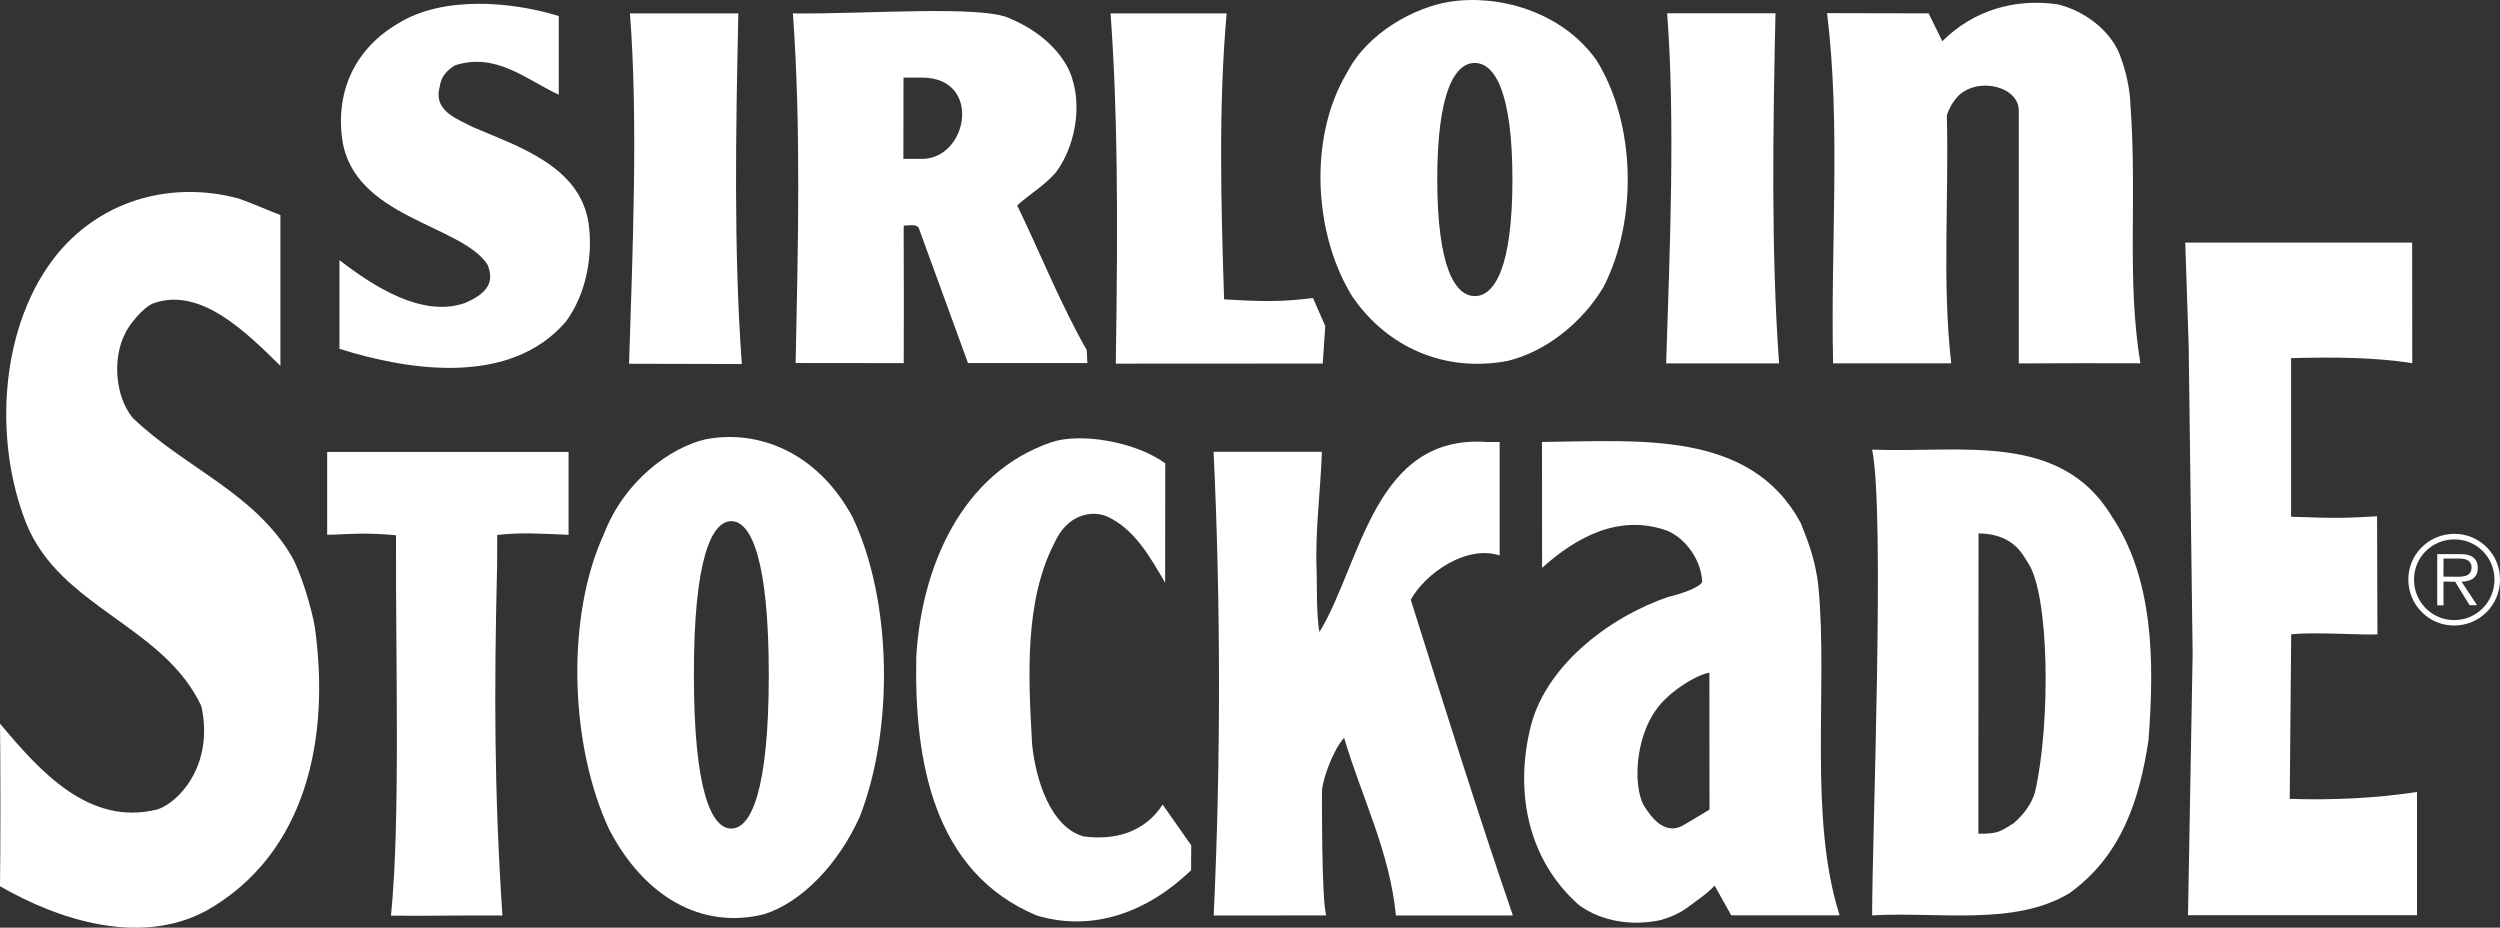 <?xml version="1.0" encoding="UTF-8"?> <svg xmlns="http://www.w3.org/2000/svg" id="Layer_1" data-name="Layer 1" viewBox="0 0 443.36 164.52"><rect x="0" y="0" width="443.36" height="164.52" fill="#333333" stroke="none"/><defs><style> .cls-1 { fill: #fff; } </style></defs><path class="cls-1" d="M427.1,102.78c0-4.47,3.63-8.1,8.17-8.11,4.48,0,8.12,3.65,8.09,8.1.01,4.52-3.6,8.15-8.1,8.16-4.51.02-8.15-3.63-8.16-8.15ZM442.38,102.79c.02-3.95-3.18-7.15-7.13-7.13-3.97,0-7.16,3.2-7.14,7.13-.01,3.98,3.2,7.19,7.13,7.18,3.95,0,7.14-3.2,7.14-7.18ZM439.31,107.33h-1.34s-2.57-4.17-2.57-4.17l-2.06-.02v4.21s-1.11,0-1.11,0v-9.08s3.98,0,3.98,0c.76,0,1.52.04,2.19.44.7.38,1.03,1.2,1.02,1.97.03,1.78-1.24,2.44-2.87,2.49l2.76,4.18ZM435.04,102.28c1.29,0,3.27.21,3.27-1.64-.01-1.41-1.24-1.59-2.37-1.59h-2.59s-.02,3.22-.02,3.22h1.71"></path><path class="cls-1" d="M344.46,7.31c5.46-5.45,12.82-7.65,20.47-6.54,4.48,1.08,9.1,4.36,10.92,8.73,1.24,3.14,1.88,6.41,1.97,9.07,1.22,16.9-.7,30.73,1.76,45.86-6.56-.02-13.84-.03-21.56.02V19.6c-.04-4.67-8.39-6.18-11.38-1.81-.85,1.02-1.38,2.63-1.38,2.63.38,14.75-.86,29.81.78,44.02h-20.95c-.47-20.84,1.39-42.06-1.07-62.11l18.01.04,2.43,4.94"></path><path class="cls-1" d="M82.29,53.79c-7.41,2.48-15.89-2.86-22.09-7.66v15.73c12.38,3.91,30.32,6.65,40.16-4.83,3.64-4.92,4.84-11.84,4.01-17.48-1.55-10.21-12.75-13.66-20.58-17.04-2.28-1.27-6.64-2.58-5.94-6.54.3-1.05.07-2.65,2.84-4.38,7.29-2.37,12.66,2.56,18.4,5.2V2.84c-8.57-2.64-20.59-3.56-28.42,1.28-7.54,4.38-11.18,11.85-9.98,20.58,1.99,13.94,21.11,15.09,25.76,22.22,1.35,3.2-.15,5.21-4.14,6.87"></path><path class="cls-1" d="M197.88,64.49l36.7-.02.45-6.65-2.18-4.96c-5.68.66-8.27.66-15.76.23-.55-16.67-1.02-34.33.45-50.71h-20.59c1.23,17,1.35,34.94.93,62.12"></path><path class="cls-1" d="M130.94,2.38c-.44,20.23-.85,42.15.62,62.18l-20-.05c.62-19.84,1.63-42.99.16-62.13h19.22"></path><path class="cls-1" d="M0,157.16c.1-7.05.1-21.86,0-28.83,7.1,8.47,15.79,18.24,27.91,15.22,1.15-.38,2.47-1.19,3.91-2.65,3.93-4.09,5.18-9.92,3.89-15.66-6.64-14.29-25.05-17.48-31.05-32.41C-1.27,77.91-.06,57.32,10.4,44.75c7.99-9.46,20.22-12.66,31.87-9.56,2.37.81,5.1,2.04,7.46,2.95v26.74c-6.2-6.09-14.09-13.91-22.32-11.16-1.94.58-4.59,3.98-5.27,5.51-2.19,4.37-1.73,11.02,1.36,14.84,9.12,8.83,21.54,13.22,28.25,24.63,1.65,2.96,3.55,9.26,4.08,12.52,2.73,19.49-1.36,40.15-19.21,50.27-11.76,6.36-26.24,1.66-36.63-4.33"></path><path class="cls-1" d="M421.62,112.5l-.06-20.94c-5.38.31-7.11.38-15.25.08v-28.13c7.29-.18,14.74-.18,21.49.9l-.02-21.39h-40.24s.61,18.36.61,18.36l.7,54.58-.82,46.35h40.61s0-21.86,0-21.86c-7.02,1.09-15.01,1.49-22.57,1.22l.26-29.18c4.49-.45,12.73.18,15.29.01"></path><path class="cls-1" d="M211.22,154.35c-7.63,7.3-17.23,11.01-27.33,8.02-18.4-7.66-21.78-27.51-21.39-45.9.89-15.67,7.9-32.6,24.01-38.06,5-1.68,14.75-.17,20.14,3.76l-.02,21.18c-2.54-4.37-5.45-9.66-10.47-11.83-2.51-.97-6.83-.46-9.19,4.82-5.28,10.28-4.64,23.58-3.92,35.79.66,6.29,3.31,14.57,9.11,16.2,5.29.72,10.74-.56,14.03-5.64l5.07,7.23-.03,4.43"></path><path class="cls-1" d="M234.45,140.03c.27-2.24,2-7.07,3.92-9.19,3.08,10.46,8.1,20.22,9.19,31.51h20.74c-6.31-18.39-12.27-37.43-18.11-55.99,2.62-4.74,9.92-9.77,15.76-7.86v-20.11s-2.18,0-2.18,0c-20.14-1.47-22.31,21.38-29.77,33.7-.58-2.74-.44-9.35-.5-10.79-.31-6.83.68-14.09.93-21.18h-19.21c1.28,26.86,1.28,55.38.02,82.24l19.97-.02c-.87-2.31-.76-22.31-.76-22.31"></path><path class="cls-1" d="M88.16,100.28l.02-5.41c4.53-.5,7.73-.21,12.65-.03v-14.69s-42.81,0-42.81,0v14.69c3.14-.03,6.25-.49,12.21.08-.09,22.31.8,50.58-.89,67.46,6.01.1,12.76-.09,19.76-.02-1.46-21.92-1.48-39.86-.94-62.08"></path><path class="cls-1" d="M294.52,163.16c-5.1,1.11-10.47.27-14.5-2.65-8.83-7.81-11.37-19.48-8.73-30.95,2.46-11.38,14.12-20.12,24.5-23.68,2.4-.56,5.68-1.71,6.09-2.71-.19-3.73-2.72-7.49-6.12-9.02-8.55-3.11-16.2,1.09-22.28,6.55l-.02-22.32c17.38-.18,36.99-2.11,45.89,14.37,1.01,2.63,2.61,6.2,3.14,11.38,1.71,17.96-1.81,40.71,3.75,58.2h-19.21c-.91-1.64-2.05-3.63-2.95-5.27-.85.93-2.21,1.99-2.85,2.42-2.79,2.12-3.63,2.74-6.7,3.68ZM303.17,143.56l-.02-24.27c-2.27.38-7.26,3.35-9.55,6.72-3.51,4.97-3.98,13.01-2.18,16.67,1.45,2.36,3.8,5.5,7.08,3.69,1.3-.74,4.67-2.8,4.67-2.8"></path><path class="cls-1" d="M179.12,3.28c3.29,1.37,7.54,4,10.01,8.28,3.1,5.57,1.91,13.77-1.71,18.78-1.84,2.36-4.75,4.01-7.03,6.09,4.06,8.38,7.7,17.54,12.34,25.66l.11,2.3h-21.17s-8.76-24.02-8.76-24.02c-.64-.76-1.73-.29-2.63-.38-.01.35-.02.67-.02,1l.03,12.1-.02,11.31-19.17-.02c.42-20.38.98-41.87-.49-62,12.66.16,33.61-1.52,38.52.9ZM160.23,13.77l-.02,14.41h3.28c8.2,0,10.77-14.42,0-14.42h-3.27"></path><path class="cls-1" d="M283.1,10.64c7.01,11.2,7.37,28.42,1.27,40.25-3.72,6.29-10.19,11.47-17.02,13.12-11.11,2.09-21.3-2.37-27.5-11.39-6.92-11.09-7.84-28.4-.92-39.8,3.63-7.09,12.05-11.53,18.08-12.49,8.46-1.39,19.89,1.57,26.09,10.32ZM261.53,11.17c-3.51,0-6.65,5.14-6.64,20.66.01,15.52,3.14,20.67,6.66,20.68,3.53,0,6.67-5.16,6.67-20.68,0-15.51-3.14-20.66-6.68-20.66"></path><path class="cls-1" d="M314.87,2.35c-.43,20.21-.81,42.07.64,62.1h-20.03c.64-19.83,1.63-42.96.18-62.1h19.21"></path><path class="cls-1" d="M151.21,91.74c7,14.76,7.35,37.48,1.27,53.08-3.72,8.29-10.17,15.15-16.97,17.31-11.1,2.77-21.27-3.12-27.46-15-6.9-14.65-7.84-37.48-.92-52.5,3.63-9.37,11.67-15.2,17.9-16.7,9.4-1.87,19.99,2.28,26.18,13.81ZM129.69,92.43c-3.52,0-6.66,6.79-6.63,27.27-.01,20.46,3.11,27.26,6.63,27.24,3.52,0,6.65-6.8,6.65-27.24,0-20.49-3.13-27.27-6.65-27.27"></path><path class="cls-1" d="M332.02,162.33c11.93-.66,25.24,1.93,34.97-3.92,9.39-6.73,12.48-16.86,14.03-27.13,1.09-14.12.9-28.69-6.56-39.79-9.12-15.03-26.87-11.13-42.45-11.75,2.3,11.08.02,67.86,0,82.59ZM350.85,147.84l.03-53.25c6.04.09,7.71,3.53,8.73,5.17,3.85,5.48,4.09,28.51,1.29,40.72-.65,2.14-1.95,3.92-3.8,5.52-2.34,1.42-2.65,1.9-6.25,1.85"></path></svg> 